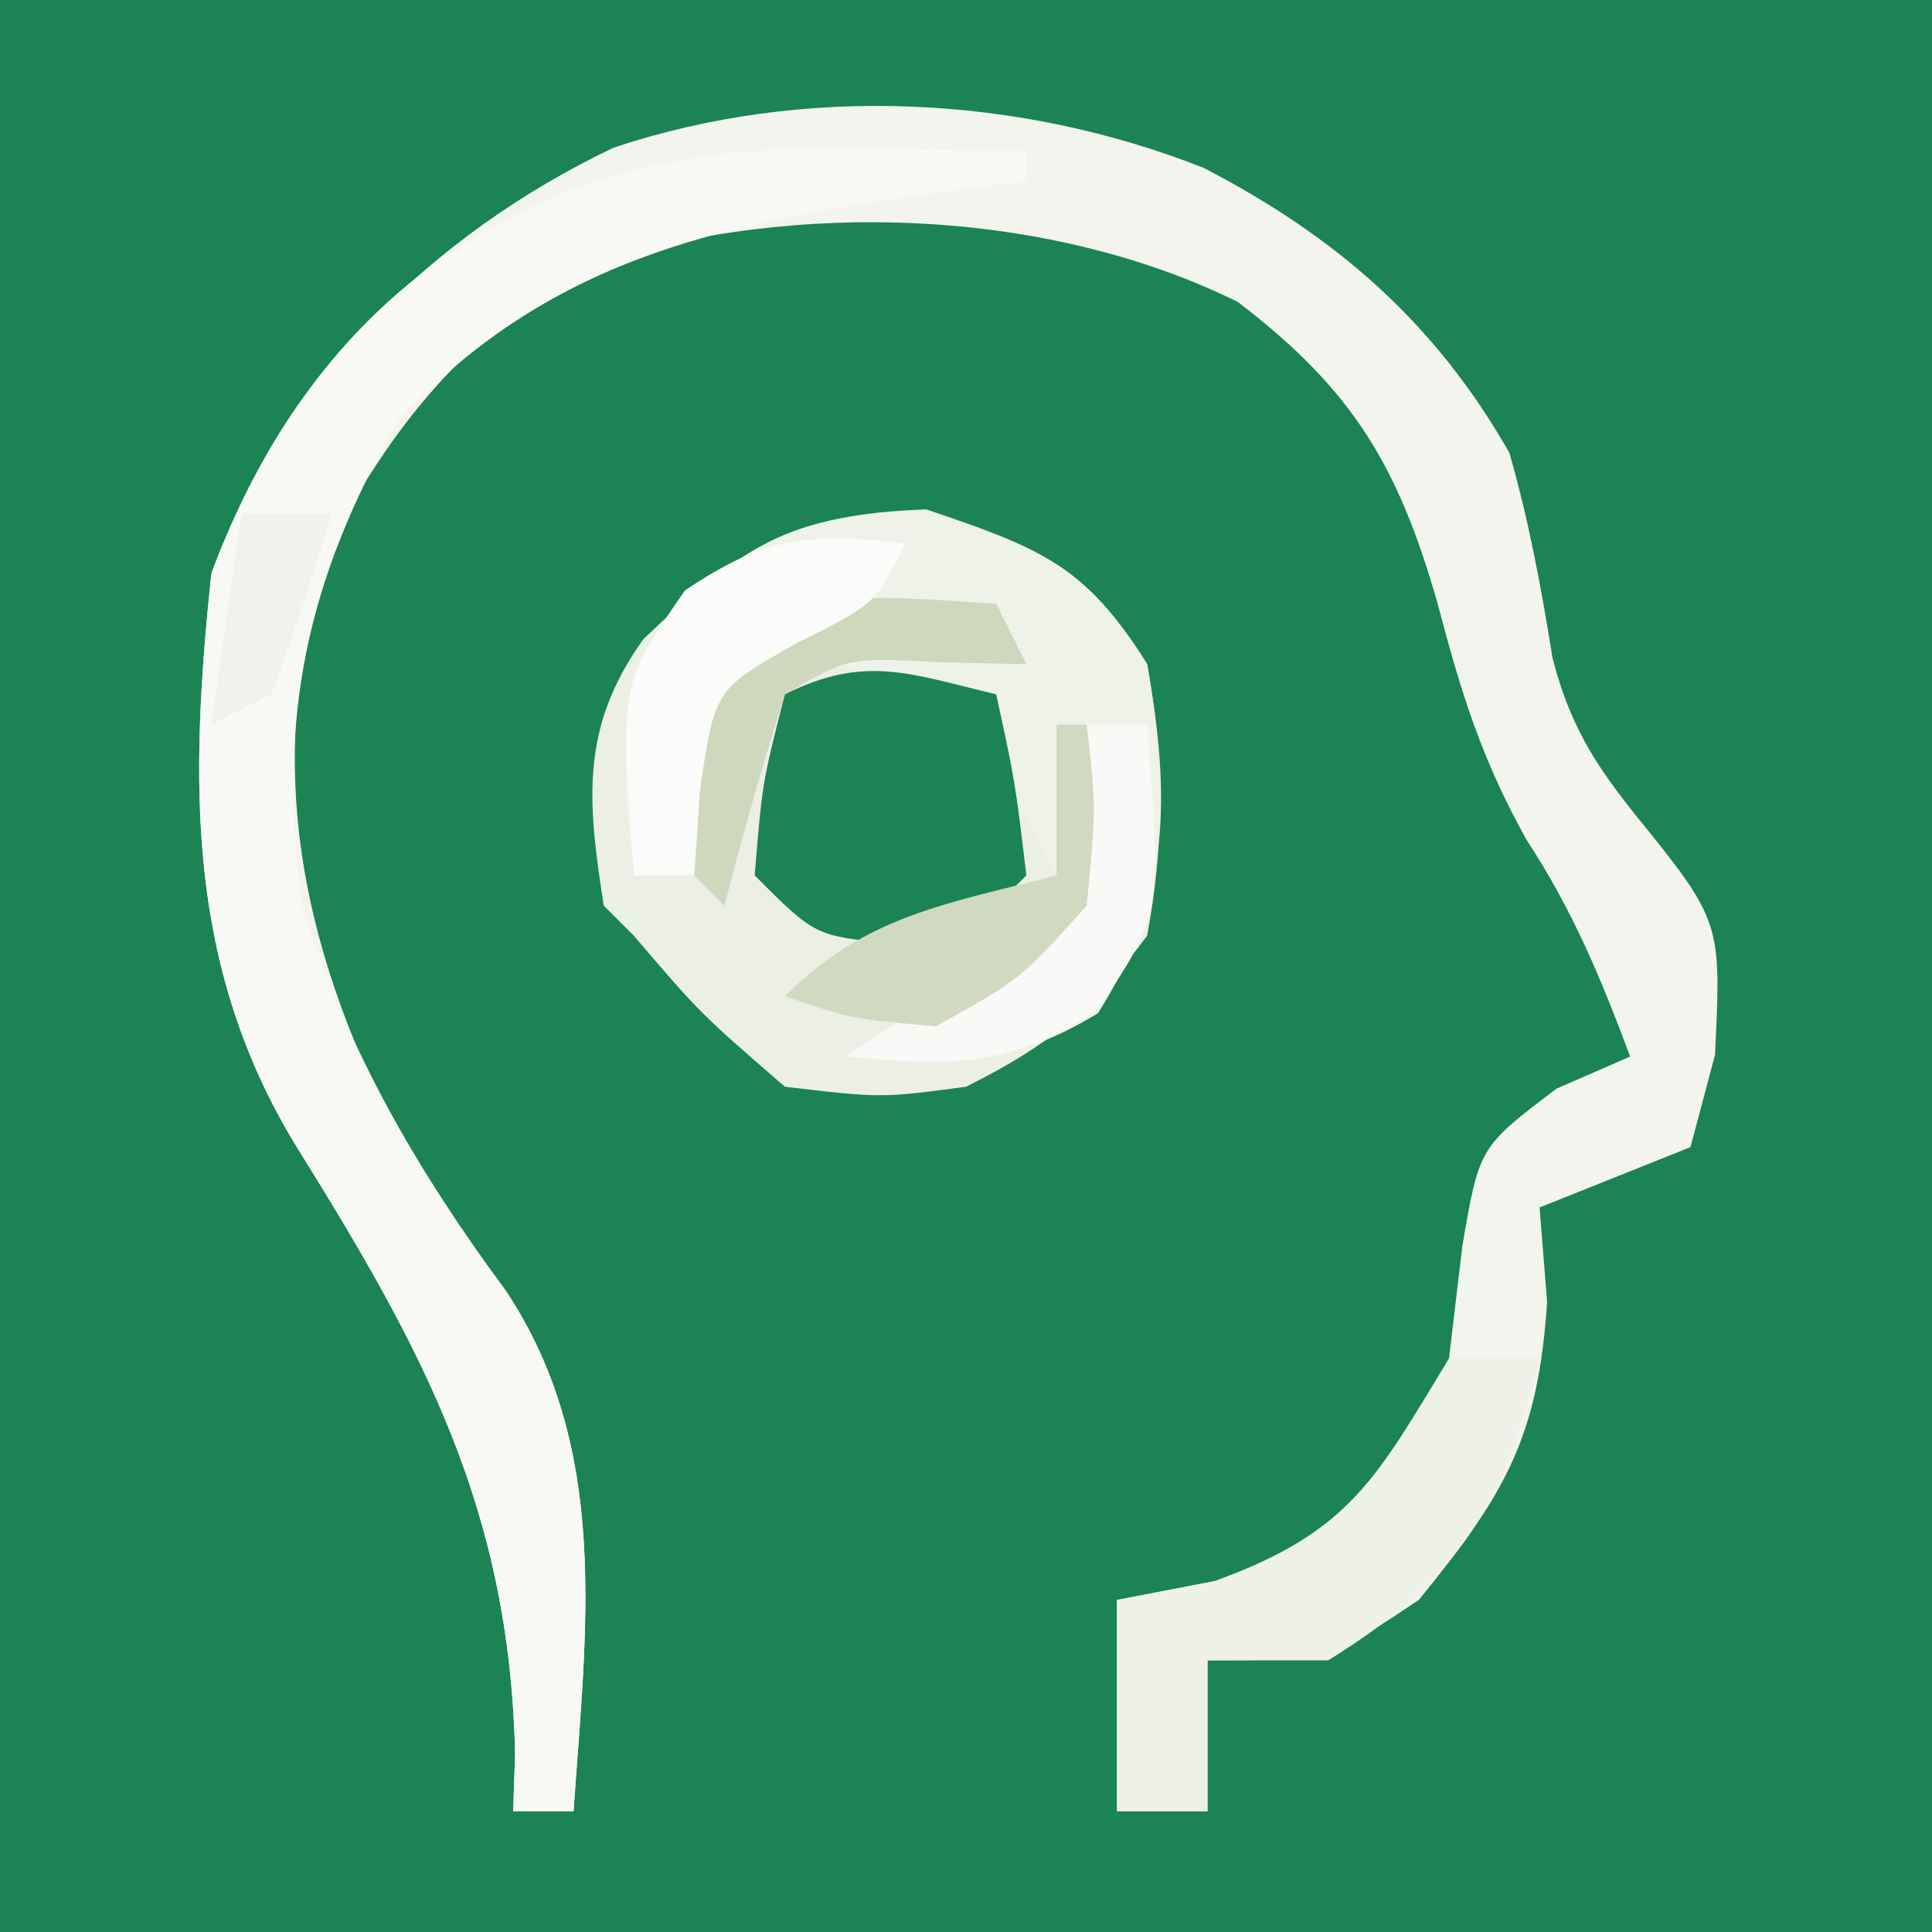 <?xml version="1.0" encoding="UTF-8"?>
<svg version="1.1" xmlns="http://www.w3.org/2000/svg" width="64" height="64">
<rect width="100%" height="100%" fill="#333333" stroke="none"/>
<path d="M0 0 C21.12 0 42.24 0 64 0 C64 21.12 64 42.24 64 64 C42.88 64 21.76 64 0 64 C0 42.88 0 21.76 0 0 Z " fill="#1b8354" transform="translate(0,0)"/>
<path d="M0 0 C4.391 2.279 7.663 5.117 10.125 9.438 C10.774 11.701 11.184 13.918 11.555 16.242 C12.204 18.742 13.184 20.078 14.812 22.062 C17.155 24.988 17.133 25.271 16.938 29.375 C16.669 30.386 16.401 31.396 16.125 32.438 C14.475 33.097 12.825 33.758 11.125 34.438 C11.207 35.469 11.29 36.5 11.375 37.562 C11.083 42.088 9.956 43.96 7.125 47.438 C4.125 49.438 4.125 49.438 0.125 49.438 C0.125 51.087 0.125 52.737 0.125 54.438 C-0.865 54.438 -1.855 54.438 -2.875 54.438 C-2.875 52.127 -2.875 49.818 -2.875 47.438 C-1.802 47.231 -0.73 47.025 0.375 46.812 C4.954 45.134 6.001 43.768 8.125 39.438 C8.269 38.221 8.414 37.004 8.562 35.75 C9.125 32.438 9.125 32.438 11.688 30.5 C12.492 30.149 13.296 29.799 14.125 29.438 C13.165 26.852 12.206 24.561 10.688 22.25 C9.198 19.569 8.522 17.382 7.75 14.438 C6.455 9.907 4.961 7.36 1.125 4.438 C-5.2 1.319 -13.535 1.046 -20.238 3.195 C-24.535 5.532 -26.793 8.445 -29.062 12.625 C-31.031 19.439 -30.134 24.947 -27.098 31.27 C-25.907 33.38 -24.559 35.238 -23.125 37.188 C-19.635 42.439 -20.46 48.384 -20.875 54.438 C-21.535 54.438 -22.195 54.438 -22.875 54.438 C-22.854 53.806 -22.834 53.174 -22.812 52.523 C-23 44.393 -25.877 39.118 -30.062 32.406 C-33.723 26.41 -33.589 20.292 -32.875 13.438 C-30.544 7.117 -25.594 2.209 -19.547 -0.672 C-13.26 -2.767 -6.147 -2.428 0 0 Z " fill="#F2F4ED" transform="translate(39.875,5.562)"/>
<path d="M0 0 C3.694 1.255 5.241 1.81 7.312 5.125 C7.866 8.227 7.894 11.026 7.312 14.125 C5.436 16.627 4.074 17.744 1.312 19.125 C-1.5 19.5 -1.5 19.5 -4.688 19.125 C-7.5 16.688 -7.5 16.688 -9.688 14.125 C-10.018 13.795 -10.348 13.465 -10.688 13.125 C-11.229 9.67 -11.477 7.224 -9.371 4.293 C-6.189 1.254 -4.49 0.152 0 0 Z " fill="#EBEFE4" transform="translate(30.688,16.875)"/>
<path d="M0 0 C1.281 0.009 2.563 0.018 3.883 0.027 C4.87 0.039 5.858 0.051 6.875 0.062 C6.875 0.393 6.875 0.723 6.875 1.062 C6.09 1.16 5.305 1.258 4.496 1.359 C-2.834 2.403 -8.697 3.398 -13.938 9 C-17.023 14.358 -17.936 18.922 -17.125 25.062 C-15.621 29.85 -13.332 33.794 -10.375 37.812 C-6.885 43.064 -7.71 49.009 -8.125 55.062 C-8.785 55.062 -9.445 55.062 -10.125 55.062 C-10.104 54.431 -10.084 53.799 -10.062 53.148 C-10.25 45.018 -13.127 39.743 -17.312 33.031 C-20.973 27.035 -20.839 20.917 -20.125 14.062 C-16.726 4.846 -9.549 -0.087 0 0 Z " fill="#F8F9F5" transform="translate(27.125,4.938)"/>
<path d="M0 0 C3.767 1.186 5.28 1.71 7.375 5.062 C8.153 9.427 8.152 12.837 5.75 16.625 C2.776 18.425 0.793 18.373 -2.625 18.062 C-1.635 17.402 -0.645 16.742 0.375 16.062 C1.728 14.749 3.064 13.418 4.375 12.062 C4.045 11.444 3.715 10.825 3.375 10.188 C2.375 8.062 2.375 8.062 2.375 6.062 C-0.595 5.567 -0.595 5.567 -3.625 5.062 C-3.625 4.732 -3.625 4.402 -3.625 4.062 C-3.955 4.062 -4.285 4.062 -4.625 4.062 C-7.309 7.069 -7.625 7.818 -7.625 12.062 C-8.285 12.062 -8.945 12.062 -9.625 12.062 C-10 8.875 -10 8.875 -9.625 5.062 C-6.483 1.384 -4.886 0.084 0 0 Z " fill="#EEF2E8" transform="translate(30.625,16.938)"/>
<path d="M0 0 C0.625 2.875 0.625 2.875 1 6 C-1 8 -1 8 -3.5 8.25 C-6 8 -6 8 -8 6 C-7.75 2.938 -7.75 2.938 -7 0 C-4.333 -1.333 -2.833 -0.671 0 0 Z " fill="#1b8354" transform="translate(33,23)"/>
<path d="M0 0 C0.99 0 1.98 0 3 0 C1.771 4.916 0.344 7.311 -4 10 C-5.32 10 -6.64 10 -8 10 C-8 11.65 -8 13.3 -8 15 C-8.99 15 -9.98 15 -11 15 C-11 12.69 -11 10.38 -11 8 C-9.391 7.691 -9.391 7.691 -7.75 7.375 C-3.253 5.726 -2.426 3.985 0 0 Z " fill="#EEF1E8" transform="translate(48,45)"/>
<path d="M0 0 C0.66 0 1.32 0 2 0 C2.483 6.276 2.483 6.276 0.375 9.438 C-2.603 11.396 -4.504 11.318 -8 11 C-6.317 9.878 -4.619 8.776 -2.875 7.75 C-0.333 5.377 -0.301 3.383 0 0 Z " fill="#F9FAF7" transform="translate(36,24)"/>
<path d="M0 0 C0.33 0.66 0.66 1.32 1 2 C0.051 1.979 -0.897 1.959 -1.875 1.938 C-4.907 1.774 -4.907 1.774 -7 3 C-7.731 5.314 -8.401 7.648 -9 10 C-9.66 9.34 -10.32 8.68 -11 8 C-10.793 5.306 -10.302 3.486 -8.875 1.188 C-5.991 -0.639 -3.323 -0.188 0 0 Z " fill="#CED8BC" transform="translate(33,20)"/>
<path d="M0 0 C0.33 0 0.66 0 1 0 C1.312 2.75 1.312 2.75 1 6 C-1.188 8.438 -1.188 8.438 -4 10 C-6.812 9.75 -6.812 9.75 -9 9 C-6.314 6.314 -3.624 5.94 0 5 C0 3.35 0 1.7 0 0 Z " fill="#D1DAC0" transform="translate(35,24)"/>
<path d="M0 0 C-1 2 -1 2 -3.5 3.25 C-6.324 4.822 -6.324 4.822 -6.812 8.188 C-6.905 9.58 -6.905 9.58 -7 11 C-7.66 11 -8.32 11 -9 11 C-9.485 4.7 -9.485 4.7 -7.312 1.562 C-4.616 -0.26 -3.189 -0.354 0 0 Z " fill="#FBFBF9" transform="translate(30,18)"/>
<path d="M0 0 C0.99 0 1.98 0 3 0 C2.398 2.02 1.727 4.021 1 6 C0.01 6.495 0.01 6.495 -1 7 C-0.67 4.69 -0.34 2.38 0 0 Z " fill="#F0F3EB" transform="translate(8,17)"/>
</svg>